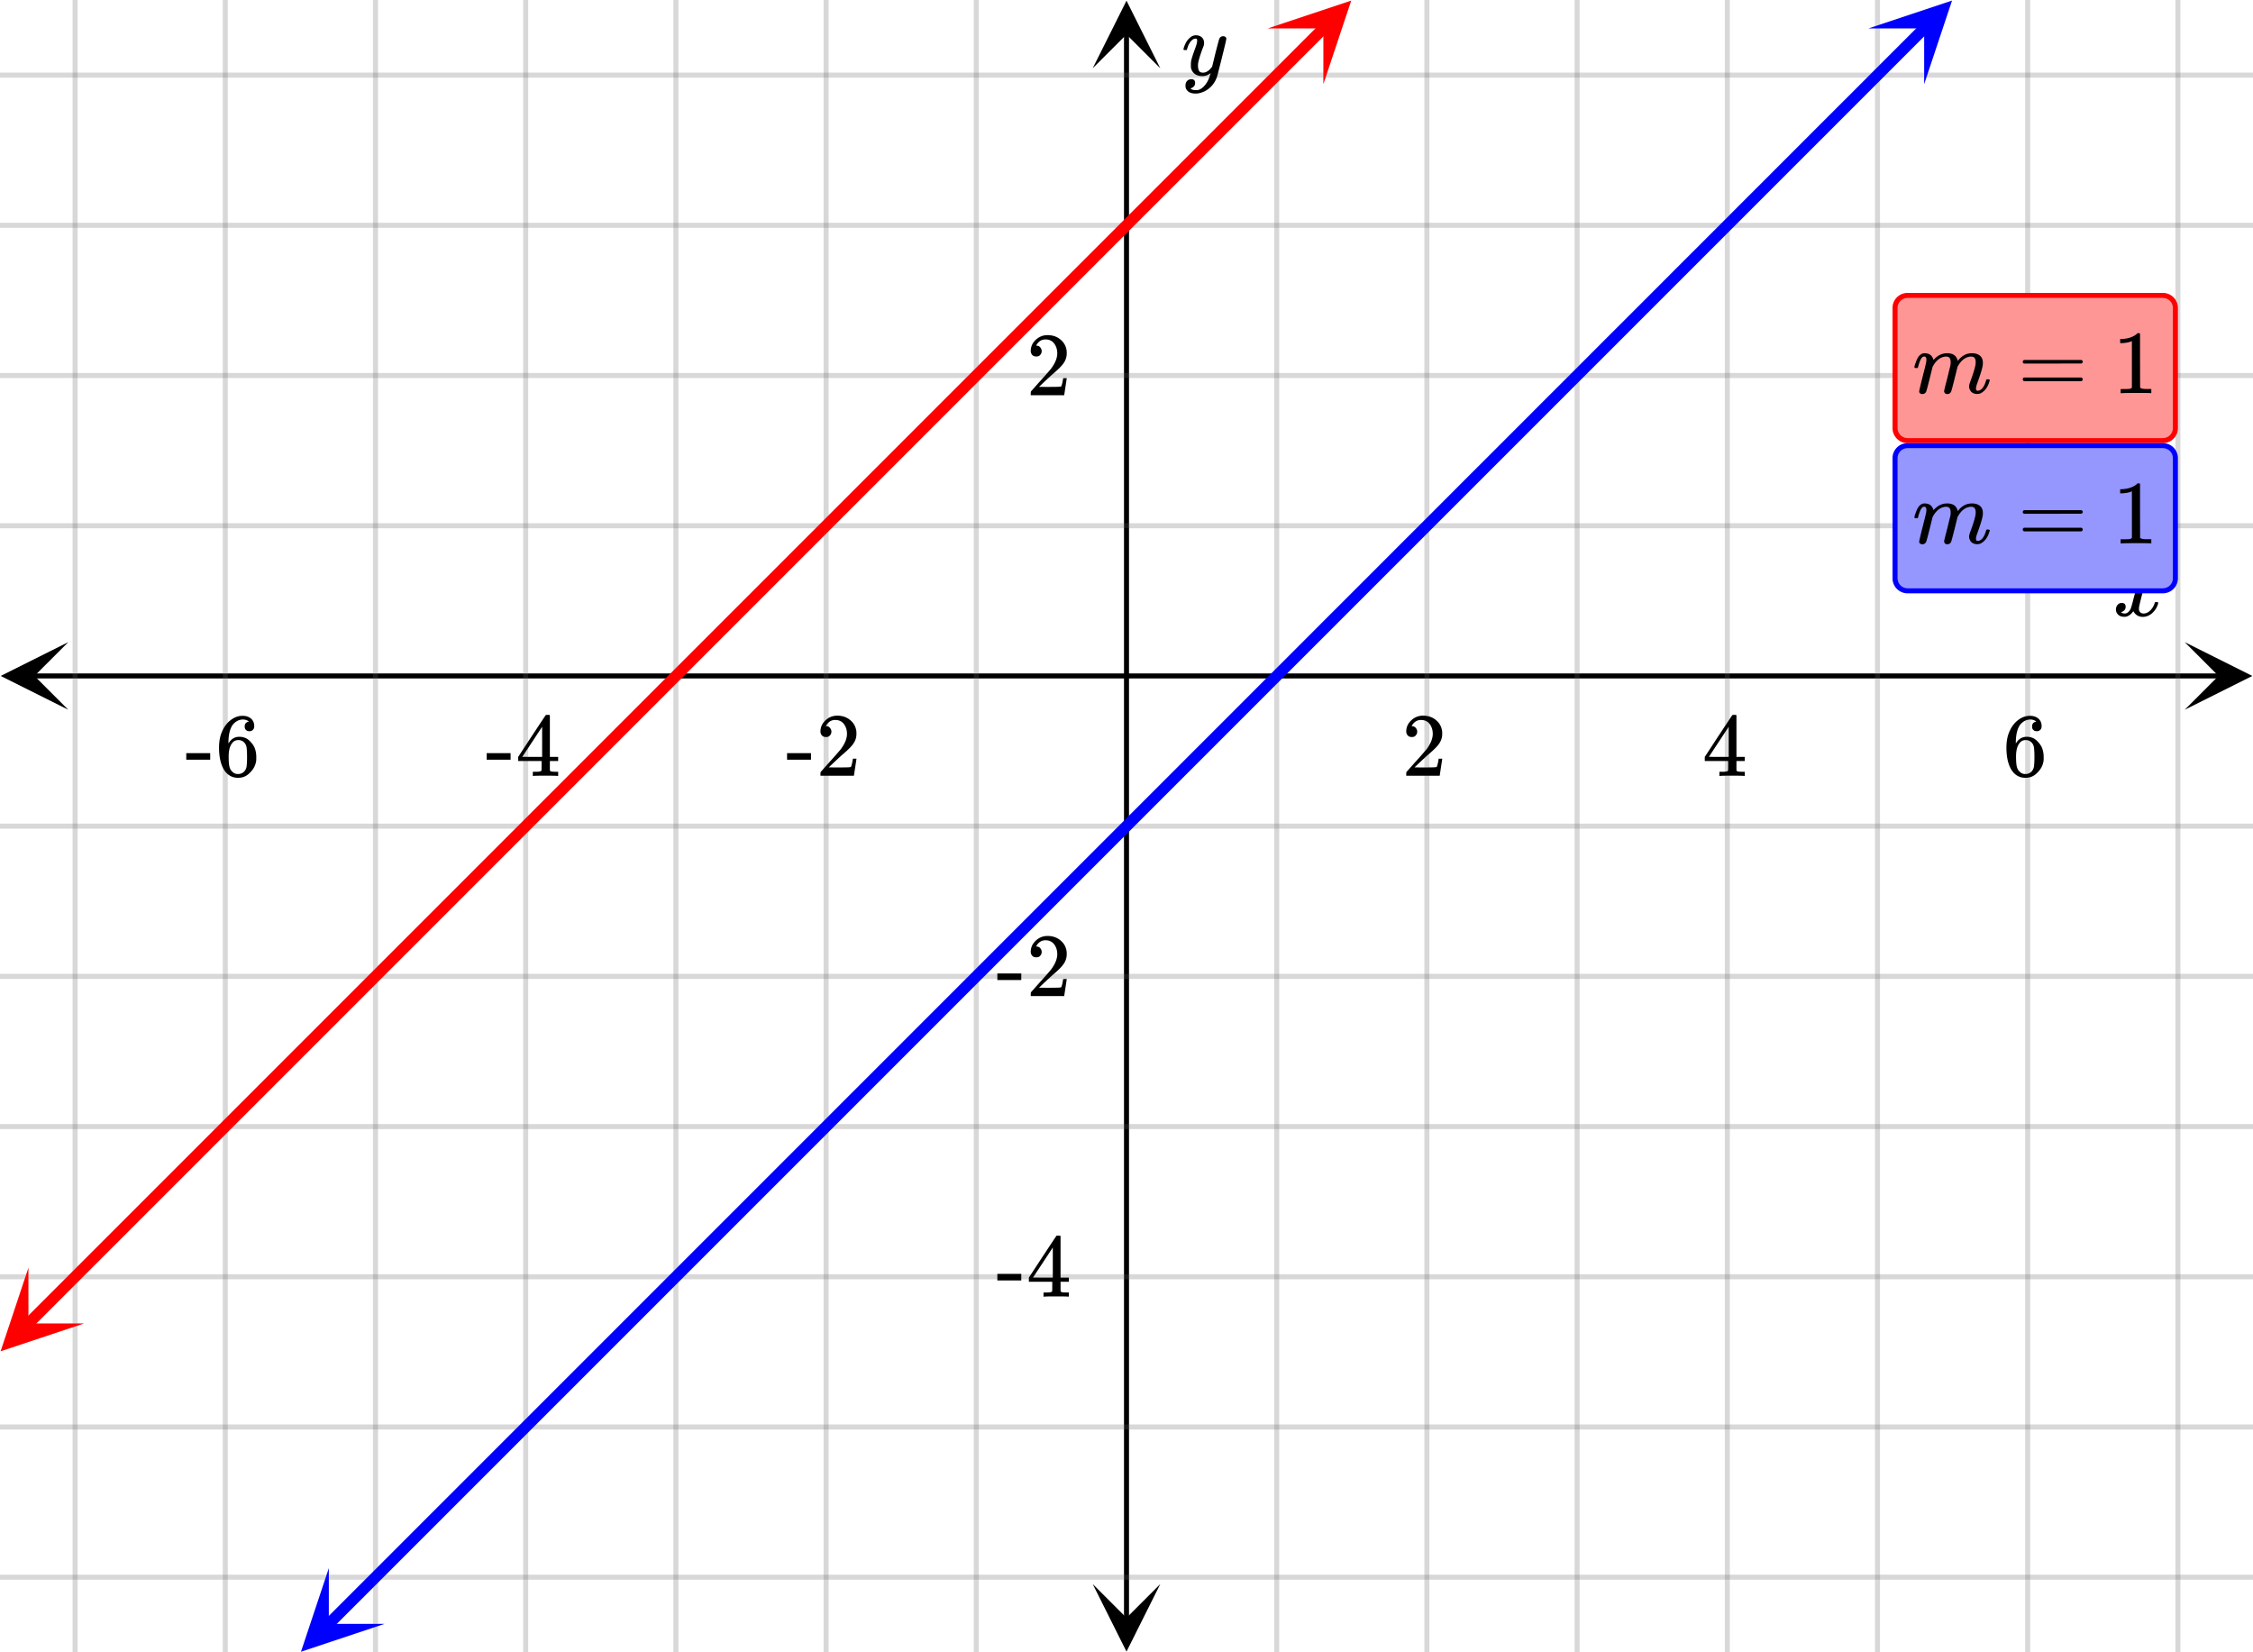 <svg xmlns="http://www.w3.org/2000/svg" width="450" height="330" viewBox="0 0 450 330"><defs><clipPath id="a"><path d="M.137 128.25H14V142H.137zm0 0"/></clipPath><clipPath id="b"><path d="M436.363 128.25H450V142h-13.637zm0 0"/></clipPath><clipPath id="c"><path d="M218.25 316H232v13.863h-13.75zm0 0"/></clipPath><clipPath id="d"><path d="M218.25 0H232v13.637h-13.75zm0 0"/></clipPath><clipPath id="e"><path d="M0 253h17v17H0zm0 0"/></clipPath><clipPath id="f"><path d="M-5.457 264.32l25.059-25.058L44.66 264.32 19.602 289.38zm0 0"/></clipPath><clipPath id="g"><path d="M253 0h17v17h-17zm0 0"/></clipPath><clipPath id="h"><path d="M253.184 5.68l25.058-25.059L303.301 5.68l-25.059 25.058zm0 0"/></clipPath><clipPath id="i"><path d="M60 313h17v17H60zm0 0"/></clipPath><clipPath id="j"><path d="M54.543 324.32l25.059-25.058 25.058 25.058-25.058 25.059zm0 0"/></clipPath><clipPath id="k"><path d="M373 0h17v17h-17zm0 0"/></clipPath><clipPath id="l"><path d="M373.184 5.68l25.058-25.059L423.301 5.68l-25.059 25.058zm0 0"/></clipPath></defs><path fill="#fff" d="M0 0h450v330H0z"/><path d="M6.75 134.5h436.5v1H6.75zm0 0"/><g clip-path="url(#a)"><path d="M13.637 128.25L.137 135l13.5 6.75-6.75-6.75zm0 0"/></g><g clip-path="url(#b)"><path d="M436.363 128.25l13.5 6.75-13.5 6.75 6.75-6.75zm0 0"/></g><path d="M255 0v330M285 0v330M315 0v330M345 0v330M375 0v330M405 0v330M435 0v330M195 0v330M165 0v330M135 0v330M105 0v330M75 0v330M45 0v330M15 0v330"/><path d="M255.5 0v330c0 .277-.223.5-.5.5a.498.498 0 0 1-.5-.5V0c0-.277.223-.5.5-.5s.5.223.5.5zm30 0v330c0 .277-.223.5-.5.5a.498.498 0 0 1-.5-.5V0c0-.277.223-.5.5-.5s.5.223.5.5zm30 0v330c0 .277-.223.5-.5.5a.498.498 0 0 1-.5-.5V0c0-.277.223-.5.5-.5s.5.223.5.5zm30 0v330c0 .277-.223.5-.5.5a.498.498 0 0 1-.5-.5V0c0-.277.223-.5.5-.5s.5.223.5.5zm30 0v330c0 .277-.223.5-.5.5a.498.498 0 0 1-.5-.5V0c0-.277.223-.5.5-.5s.5.223.5.5zm30 0v330c0 .277-.223.5-.5.5a.498.498 0 0 1-.5-.5V0c0-.277.223-.5.5-.5s.5.223.5.5zm30 0v330c0 .277-.223.5-.5.5a.498.498 0 0 1-.5-.5V0c0-.277.223-.5.5-.5s.5.223.5.5zm-240 0v330c0 .277-.223.5-.5.5a.498.498 0 0 1-.5-.5V0c0-.277.223-.5.5-.5s.5.223.5.5zm-30 0v330c0 .277-.223.5-.5.5a.498.498 0 0 1-.5-.5V0c0-.277.223-.5.5-.5s.5.223.5.5zm-30 0v330c0 .277-.223.5-.5.5a.498.498 0 0 1-.5-.5V0c0-.277.223-.5.5-.5s.5.223.5.5zm-30 0v330c0 .277-.223.5-.5.5a.498.498 0 0 1-.5-.5V0c0-.277.223-.5.5-.5s.5.223.5.5zm-30 0v330c0 .277-.223.5-.5.5a.498.498 0 0 1-.5-.5V0c0-.277.223-.5.5-.5s.5.223.5.5zm-30 0v330c0 .277-.223.5-.5.5a.498.498 0 0 1-.5-.5V0c0-.277.223-.5.5-.5s.5.223.5.5zm-30 0v330c0 .277-.223.5-.5.5a.498.498 0 0 1-.5-.5V0c0-.277.223-.5.5-.5s.5.223.5.5zm0 0" fill="#666" fill-opacity=".251"/><path d="M224.5 323.25V6.75h1v316.5zm0 0"/><g clip-path="url(#c)"><path d="M218.25 316.363l6.75 13.5 6.75-13.5-6.75 6.75zm0 0"/></g><g clip-path="url(#d)"><path d="M218.25 13.637L225 .137l6.75 13.5-6.75-6.75zm0 0"/></g><path d="M0 105h450M0 75h450M0 45h450M0 15h450M0 165h450M0 195h450M0 225h450M0 255h450M0 285h450M0 315h450"/><path d="M0 104.5h450c.277 0 .5.223.5.5s-.223.5-.5.5H0a.498.498 0 0 1-.5-.5c0-.277.223-.5.5-.5zm0-30h450c.277 0 .5.223.5.5s-.223.5-.5.5H0a.498.498 0 0 1-.5-.5c0-.277.223-.5.5-.5zm0-30h450c.277 0 .5.223.5.5s-.223.5-.5.5H0a.498.498 0 0 1-.5-.5c0-.277.223-.5.5-.5zm0-30h450c.277 0 .5.223.5.5s-.223.5-.5.5H0a.498.498 0 0 1-.5-.5c0-.277.223-.5.5-.5zm0 150h450c.277 0 .5.223.5.5s-.223.5-.5.5H0a.498.498 0 0 1-.5-.5c0-.277.223-.5.5-.5zm0 30h450c.277 0 .5.223.5.5s-.223.5-.5.5H0a.498.498 0 0 1-.5-.5c0-.277.223-.5.5-.5zm0 30h450c.277 0 .5.223.5.5s-.223.5-.5.5H0a.498.498 0 0 1-.5-.5c0-.277.223-.5.5-.5zm0 30h450c.277 0 .5.223.5.5s-.223.5-.5.5H0a.498.498 0 0 1-.5-.5c0-.277.223-.5.5-.5zm0 30h450c.277 0 .5.223.5.5s-.223.5-.5.5H0a.498.498 0 0 1-.5-.5c0-.277.223-.5.5-.5zm0 30h450c.277 0 .5.223.5.5s-.223.5-.5.5H0a.498.498 0 0 1-.5-.5c0-.277.223-.5.5-.5zm0 0" fill="#666" fill-opacity=".251"/><path d="M4.773 263.637l1.739-1.739 1.734-1.738.797.797-.797-.797 1.738-1.734 3.477-3.477.793.797-.793-.797 1.734-1.738 1.739-1.734.796.793-.796-.793L20.41 248l.793.797-.793-.797 1.735-1.738 1.738-1.739.797.797-.797-.797 1.738-1.734 1.738-1.738 1.735-1.738.797.796-.797-.797 1.738-1.738 1.738-1.734 1.739-1.738.793.796-.793-.796 1.738-1.739 1.734-1.738 1.739-1.734 3.476-3.477.793.797-.793-.797 1.734-1.738 1.739-1.735 3.476-3.476.793.797-.793-.797 1.735-1.738 1.738-1.735.797.793-.797-.793 3.477-3.476 1.734-1.739.797.797-.797-.797 1.738-1.734 3.477-3.477.793.797-.793-.797 1.734-1.738 1.738-1.734 3.477-3.477 1.734-1.738 1.739-1.734 3.476-3.477 1.735-1.738.796.797-.796-.797 1.738-1.739 1.738-1.734 1.738-1.738.793.797-.793-.797 1.739-1.739 1.734-1.738 1.738-1.734 3.477-3.477 1.734-1.738.797.797-.797-.797 1.739-1.734 3.476-3.477 1.734-1.738 1.739-1.735 3.476-3.476 1.735-1.738 1.738-1.735.797.793-.797-.793 3.477-3.476 1.734-1.739 1.738-1.734.797.793-.797-.793 3.477-3.477 1.734-1.738 1.738-1.734 1.739-1.739.797.793-.797-.793 1.738-1.738 1.734-1.738 1.739-1.738 1.738-1.735 1.738-1.738 1.735-1.738 1.738-1.739 1.738-1.734 1.738-1.738.793.797-.793-.797 1.739-1.739 1.734-1.738 1.738-1.734 3.477-3.477.793.797-.793-.797 1.734-1.738 1.739-1.734 3.476-3.477.793.797-.793-.797 1.735-1.738 1.738-1.735 3.476-3.476 1.735-1.739 1.738-1.734 3.477-3.476 1.734-1.739.797.797-.797-.797 1.738-1.734 3.477-3.477 1.734-1.738 1.738-1.734 1.739-1.739.797.793-.797-.793 1.738-1.738 1.734-1.738 1.739-1.738.797.796-.797-.796 1.738-1.735 3.477-3.476 1.734-1.739 1.738-1.734 3.477-3.477 1.734-1.738 1.738-1.734.797.793-.797-.793 3.477-3.477 1.734-1.738.797.797-.797-.797 1.739-1.734 3.476-3.477.793.797-.793-.797 1.735-1.738 1.738-1.735.797.793-.797-.793 3.476-3.476 1.735-1.739 1.738-1.734.797.793-.797-.793 3.477-3.476 1.734-1.739 1.738-1.734 1.739-1.738.796.793-.796-.793 1.738-1.739 1.734-1.738 1.738-1.738.797.797-.797-.797 1.739-1.735 1.738-1.738 1.734-1.738.797.797-.797-.797 1.739-1.738L248 20.41l.797.793-.797-.793 3.477-3.476.793.796-.793-.796 1.734-1.739 1.738-1.734.797.793-.797-.793 3.477-3.477 1.734-1.738 1.738-1.734 1.739-1.739a1.12 1.12 0 0 1 1.59 0 1.12 1.12 0 0 1 0 1.59l-1.739 1.739-.793-.797.793.797-1.734 1.738-.797-.797.797.797-1.738 1.734-1.739 1.739-.797-.793.797.793-1.738 1.738-1.734 1.738-1.739 1.734-1.738 1.739-.797-.793.797.793L249.59 22l-1.735 1.738-.796-.797.796.797-1.738 1.739-1.738 1.734-1.738 1.738-.793-.797.793.797-1.735 1.738-1.738 1.739-1.738 1.734-.797-.793.797.793-3.477 3.477-1.734 1.738-1.739 1.734-1.738 1.739-.793-.797.793.797-1.738 1.738-1.734 1.738-1.739 1.735-1.738 1.738L221 49l.793.797-1.738 1.738-1.735 1.738-1.738 1.735-1.738 1.738-.797-.793.797.793-1.739 1.738-.792-.797.792.797-1.734 1.739-1.738 1.734-1.738 1.738-.797-.793.797.793-1.739 1.739-1.734 1.738-1.738 1.734-3.477 3.477-1.734 1.738-1.739 1.734-3.476 3.477-.793-.797.793.797-1.735 1.738-1.738 1.739-1.738 1.734-3.477 3.477-.793-.797.793.797-1.734 1.738-1.738 1.734-3.477 3.477-.793-.797.793.797-1.734 1.738-1.739 1.734-3.476 3.477-1.734 1.738-1.739 1.735-3.476 3.476-1.735 1.738-.797-.796.797.796-1.738 1.735-3.477 3.476-1.734 1.739-1.738 1.734-1.738 1.738-.797-.793.797.793-1.739 1.739-1.734 1.738-1.738 1.734-.797-.793.797.793-3.477 3.477-1.734 1.738-1.739 1.738-1.738 1.735-1.738 1.738-1.735 1.738-1.738 1.739-1.738 1.734-3.477 3.477-.793-.797.793.797-1.734 1.738-1.738 1.734-1.739 1.738-.793-.796.793.797-1.738 1.738-1.734 1.738-1.739 1.734-3.476 3.477-1.735 1.738-.796-.797.796.797-1.738 1.735-3.476 3.476-1.735 1.738-1.738 1.735-3.477 3.476-1.734 1.739-1.738 1.734-.797-.793.797.793-3.477 3.477-1.734 1.738-1.738 1.734-.797-.793.797.793-3.477 3.477-1.734 1.738-1.739 1.738-1.738 1.735-.797-.793.797.793-3.477 3.476-1.734 1.739-1.738 1.734-3.477 3.477-1.734 1.738-1.738 1.734-1.739 1.739-.793-.797.793.797-1.738 1.738-1.734 1.738-1.739 1.734-.797-.792.797.792-1.738 1.739-.793-.797.793.797-1.738 1.738-1.735 1.738-1.738 1.735-1.738 1.738L49 221l.797.793-1.738 1.738-1.735 1.739-1.738 1.734-1.738 1.738-.797-.793.797.793-1.739 1.738-1.734 1.739-1.738 1.734-3.477 3.477-.793-.797.793.797-1.734 1.738-1.739 1.738-1.738 1.735-.797-.793.797.793-1.738 1.738-1.734 1.738-1.739 1.738-.797-.796.797.796L22 249.59l-1.738 1.738-.793-.797.793.797-1.739 1.738-1.734 1.739-1.738 1.734-1.739 1.738-.792-.797.793.797-1.739 1.739-1.734 1.738-.797-.797.797.797-1.738 1.734-.797-.793.797.793-1.739 1.739a1.12 1.12 0 0 1-1.59 0 1.12 1.12 0 0 1 0-1.59zm0 0" fill="red"/><g clip-path="url(#e)"><g clip-path="url(#f)" clip-rule="evenodd"><path d="M5.68 253.184L.113 269.89l16.703-5.57H5.68zm0 0" fill="red"/></g></g><g clip-path="url(#g)"><g clip-path="url(#h)" clip-rule="evenodd"><path d="M253.184 5.68L269.89.113l-5.57 16.703V5.68zm0 0" fill="red"/></g></g><path d="M64.773 323.637l4.282-4.282.793.797-.793-.797 2.136-2.14 2.141-2.14 2.14-2.137.798.792-.797-.793 6.422-6.421 2.136-2.141 2.14-2.14.798.796-.797-.797 2.14-2.136 8.563-8.563.793.797-.793-.797 2.137-2.14 2.14-2.141 2.141-2.137 4.281-4.281.793.797-.793-.797 2.14-2.14 2.138-2.141 2.14-2.14 2.14-2.138.798.793-.797-.793 2.14-2.14.797.793-.797-.793 6.422-6.422 2.137-2.14 2.14-2.141.798.796-.797-.796 2.14-2.137 2.14-2.14.798.792-.797-.793 4.281-4.281 2.137-2.14 2.14-2.141 2.141-2.137 8.563-8.562 2.136-2.141 2.141-2.14 2.14-2.137 6.422-6.422 2.137-2.14 2.14-2.142 2.141-2.136 8.563-8.563 2.137-2.14 2.14-2.141 2.14-2.137 6.423-6.422 2.137-2.14 2.14-2.14 2.14-2.138 8.563-8.562 2.137-2.14 2.14-2.137 8.563-8.563 2.137-2.14 2.14-2.141 2.141-2.137 8.563-8.562 2.136-2.141 2.14-2.137 8.563-8.562 2.137-2.14 2.14-2.142 2.141-2.136 4.282-4.281.793.796-.793-.796 2.14-2.141 2.137-2.14.797.796-.797-.797 2.14-2.14 2.141-2.137 6.422-6.422.793.797-.793-.797 2.14-2.14 2.137-2.141 2.141-2.14 2.14-2.138 2.141-2.14.797.793-.797-.793 4.282-4.281 2.136-2.141 2.14-2.14 2.142-2.137.796.793-.796-.793 6.421-6.422.793.797-.793-.797 2.141-2.14 2.137-2.141 2.14-2.141.797.797-.797-.797 2.141-2.137 2.14-2.14.798.793-.797-.793 4.28-4.282 2.138-2.14.796.797-.796-.797 2.14-2.141.797.797-.797-.797 2.14-2.137 6.423-6.422.793.797-.793-.797 2.14-2.14 2.137-2.14.797.796-.797-.797 2.14-2.14 2.141-2.137 2.14-2.14.798.792-.797-.793 2.14-2.14.794.796-.793-.796 2.14-2.141 2.137-2.14 2.14-2.141 2.141-2.137.797.793-.797-.793 2.14-2.14.798.792-.797-.793 6.422-6.422 2.136-2.14.797.797-.797-.797 2.141-2.14 2.14-2.137 6.423-6.422.792.797-.793-.797 2.137-2.141.797.797-.797-.797 2.14-2.14 2.141-2.137 4.282-4.282a1.12 1.12 0 0 1 1.59 0 1.12 1.12 0 0 1 0 1.59l-2.141 2.14-.793-.796.793.797-2.14 2.14-2.137 2.141-.797-.797.797.797-2.141 2.14-2.14 2.137-2.141 2.141-.797-.793.797.793-4.282 4.281-2.136 2.141-2.14 2.14-2.142 2.137-.796-.793.796.793-4.28 4.282-.798-.793.797.793-4.281 4.28-2.137 2.141-.797-.796.797.796-2.14 2.141-.797-.797.797.797-2.141 2.137-6.422 6.422-.793-.797.793.797-2.137 2.14-.796-.797.796.797-2.14 2.14-2.14 2.138-.798-.793.797.793-4.281 4.28-.797-.792.797.793-4.281 4.281-2.137 2.14-2.14 2.141-2.141 2.137-.797-.793.797.793-6.422 6.422-.793-.797.793.797-2.137 2.14-2.14 2.141-.797-.797.796.797-2.14 2.137-4.281 4.281-.793-.797.793.797-4.282 4.281-2.136 2.141-.797-.797.797.797-2.141 2.14-.797-.796.797.797-2.14 2.136-6.422 6.422-.793-.797.793.797-2.137 2.14-.797-.796.797.797-2.14 2.14-2.141 2.137-4.282 4.282-.793-.797.793.797-4.28 4.28-2.138 2.141-2.14 2.141-2.14 2.137-.798-.793.797.793-6.422 6.422-2.137 2.14-2.14 2.14-2.14 2.138-8.563 8.562-2.137 2.14-2.14 2.137-8.563 8.563-2.137 2.14-2.14 2.141-2.141 2.137-8.563 8.562-2.136 2.141-2.14 2.137-8.563 8.562-2.137 2.14-2.14 2.142-2.141 2.136-6.422 6.422-2.137 2.14-2.14 2.141-2.141 2.137-8.563 8.563-2.136 2.14-2.141 2.14-2.14 2.138-6.423 6.421-2.136 2.141-2.14 2.14-2.142 2.137-8.562 8.563-2.137 2.14-2.14 2.141-2.141 2.137-6.422 6.422-.793-.797.793.797-2.137 2.14-2.14 2.141-2.14 2.137-4.282 4.28-.793-.796.793.797-4.281 4.281-2.137 2.14-2.14 2.141-2.141 2.137-.797-.793.797.793-6.422 6.422-2.137 2.14-2.14 2.141-.797-.797.796.797-2.14 2.137-6.422 6.422-.793-.797.793.797-2.14 2.14-.794-.796.793.796-2.136 2.141-2.141 2.14-2.14 2.137-2.141 2.141-.797-.793.797.793-2.14 2.14-.794-.796.793.797-2.14 2.14-2.137 2.141-2.14 2.14-.798-.796.797.797-2.14 2.136-2.141 2.14-.797-.792.797.793-2.14 2.14a1.12 1.12 0 0 1-1.59 0 1.12 1.12 0 0 1 0-1.59zm0 0" fill="#00f"/><g clip-path="url(#i)"><g clip-path="url(#j)" clip-rule="evenodd"><path d="M65.68 313.184l-5.567 16.707 16.703-5.57H65.68zm0 0" fill="#00f"/></g></g><g clip-path="url(#k)"><g clip-path="url(#l)" clip-rule="evenodd"><path d="M373.184 5.68L389.89.113l-5.57 16.703V5.68zm0 0" fill="#00f"/></g></g><path d="M423.047 118c-.074-.074-.11-.14-.11-.203.051-.324.239-.738.563-1.25.563-.844 1.27-1.332 2.125-1.469.168-.02.293-.031.375-.031.418 0 .8.105 1.156.32.356.215.61.48.766.805.156-.2.254-.324.297-.375.437-.5.949-.75 1.531-.75.488 0 .887.14 1.195.422.309.281.461.625.461 1.031 0 .375-.105.688-.32.938-.215.25-.492.374-.836.374a.814.814 0 0 1-.563-.195.67.67 0 0 1-.218-.523c0-.551.3-.934.906-1.14 0-.013-.066-.052-.203-.126-.113-.074-.285-.11-.516-.11a.936.936 0 0 0-.344.048c-.457.187-.796.582-1.015 1.187-.031.094-.203.762-.516 2.008-.312 1.246-.48 1.945-.5 2.102a2.243 2.243 0 0 0-.062.53c0 .294.082.52.25.688.168.168.39.25.672.25.5 0 .957-.215 1.367-.64.41-.426.691-.895.836-1.407.031-.125.066-.195.101-.21.035-.016.133-.024.29-.024.23 0 .343.047.343.14 0 .012-.015.079-.047.204-.199.738-.613 1.386-1.25 1.937-.562.45-1.156.672-1.781.672-.844 0-1.48-.379-1.906-1.14-.356.542-.801.902-1.344 1.078a1.76 1.76 0 0 1-.469.046c-.687 0-1.176-.25-1.469-.75a1.322 1.322 0 0 1-.187-.718c0-.356.11-.66.328-.914a1.05 1.05 0 0 1 .828-.383c.52 0 .781.254.781.766 0 .437-.214.761-.64.968-.02.012-.05.024-.086.04a1.046 1.046 0 0 0-.094.046c-.027.016-.043.024-.055.024l-.046.015c0 .031.09.082.265.156.145.063.301.094.469.094.438 0 .813-.27 1.125-.812.125-.219.355-1 .688-2.344.074-.27.152-.574.242-.914.09-.34.152-.598.195-.773.043-.176.066-.286.078-.329.063-.324.094-.558.094-.703 0-.281-.078-.508-.235-.68-.156-.171-.375-.257-.656-.257-.543 0-1.011.207-1.406.625a3.462 3.462 0 0 0-.828 1.437c-.02.106-.047.168-.078.188-.031.02-.13.031-.297.031zm0 0M281.984 147.2c.329 0 .579-.079.766-.298.203-.218.313-.468.313-.78 0-.282-.11-.532-.297-.75-.172-.22-.422-.329-.72-.329-.062 0-.077 0-.077-.016 0 0 .015-.03.047-.109.03-.063.078-.14.109-.203.438-.61.984-.922 1.688-.922.75 0 1.312.266 1.734.797.406.547.625 1.187.625 1.984 0 .922-.406 1.922-1.203 3.016-.375.469-1.219 1.437-2.531 2.875-1 1.14-1.5 1.703-1.516 1.703a1.49 1.49 0 0 0-.047.422v.344h6.688v-.063l.5-3.281v-.063h-.72v.063c-.109.672-.202 1.094-.25 1.219-.077.25-.124.375-.171.375-.11.078-1.125.093-3.016.093l-1.375-.015 1.063-1.016c.781-.719 1.375-1.281 1.812-1.656 1.016-.86 1.703-1.563 2.031-2.063a3.309 3.309 0 0 0 .625-1.968c0-.188 0-.375-.03-.594-.141-.906-.563-1.625-1.25-2.172-.673-.563-1.532-.86-2.563-.86-.906 0-1.703.329-2.344.938-.656.61-1 1.36-1 2.219 0 .328.11.578.297.797.203.218.469.312.812.312zm0 0M348.313 154.965h.171v-.828h-.53c-.595 0-.938-.047-1.017-.14a.253.253 0 0 1-.109-.22V151.996h1.656v-.828h-1.656v-8.281l-.11-.11h-.327c-.235 0-.36.016-.375.032-.032.015-.954 1.421-2.797 4.203l-2.719 4.156v.828h4.672v.906c0 .625-.016.953-.016.97-.062.108-.125.155-.219.171-.125.062-.453.094-.953.094h-.562v.828h.156c.172-.031.985-.047 2.422-.047 1.36 0 2.14.016 2.313.047zm-3.032-3.797h-1.984l-1.969-.016 3.953-6zm0 0M406.719 144.121c-.578.11-.844.422-.844.969 0 .297.063.531.25.687.172.188.406.266.703.266.281 0 .5-.094.688-.281.171-.172.265-.407.265-.719 0-.64-.219-1.156-.656-1.531-.422-.36-.984-.547-1.688-.547-.75 0-1.453.234-2.109.672-.812.547-1.437 1.297-1.89 2.281-.47.969-.688 2.094-.688 3.39 0 1.907.344 3.422 1.063 4.547.53.782 1.234 1.282 2.109 1.438.187.031.406.047.61.047.296 0 .546-.016.718-.063.656-.125 1.234-.468 1.734-1.015.61-.61.97-1.282 1.125-2 .063-.235.079-.485.079-.75v-.328c0-.704-.125-1.344-.375-1.938a4.238 4.238 0 0 0-.704-1.016 3.592 3.592 0 0 0-.859-.734 3.117 3.117 0 0 0-1.453-.344c-.828 0-1.5.36-2 1.078l-.156.235-.016-.063c0-1.64.297-2.859.844-3.625.578-.718 1.281-1.078 2.11-1.078.483.031.874.172 1.14.422zm-.797 4.344c.187.25.297.547.344.906.03.344.078.86.078 1.547v.578c0 .64-.047 1.14-.078 1.516-.047.328-.157.64-.344.89-.328.453-.797.688-1.406.688-.391 0-.735-.125-1.016-.375a1.95 1.95 0 0 1-.625-.922c-.14-.422-.203-1.156-.203-2.219 0-1.312.281-2.265.875-2.86.265-.265.625-.405 1.078-.405.531 0 .953.218 1.297.656zm0 0M157.203 151.73h4.781v-1.312h-4.78zm7.781-4.53c.328 0 .578-.079.766-.298.203-.218.313-.468.313-.78 0-.282-.11-.532-.297-.75-.172-.22-.422-.329-.72-.329-.062 0-.077 0-.077-.016 0 0 .015-.03.047-.109.03-.063.078-.14.109-.203.438-.61.984-.922 1.688-.922.75 0 1.312.266 1.734.797.406.547.625 1.187.625 1.984 0 .922-.406 1.922-1.203 3.016-.375.469-1.219 1.437-2.531 2.875-1 1.14-1.5 1.703-1.516 1.703a1.49 1.49 0 0 0-.047.422v.344h6.688v-.063l.5-3.281v-.063h-.72v.063c-.109.672-.202 1.094-.25 1.219-.077.25-.124.375-.171.375-.11.078-1.125.093-3.016.093l-1.375-.015 1.063-1.016c.781-.719 1.375-1.281 1.812-1.656 1.016-.86 1.703-1.563 2.031-2.063a3.309 3.309 0 0 0 .625-1.968c0-.188 0-.375-.03-.594-.141-.906-.563-1.625-1.25-2.172-.673-.563-1.532-.86-2.563-.86-.906 0-1.703.329-2.344.938-.656.61-1 1.36-1 2.219 0 .328.11.578.297.797.203.218.469.312.812.312zm0 0M97.203 151.73h4.781v-1.312h-4.78zm14.11 3.235h.171v-.828h-.53c-.595 0-.938-.047-1.016-.14a.253.253 0 0 1-.11-.22V151.996h1.656v-.828h-1.656v-8.281l-.11-.11h-.327c-.235 0-.36.016-.375.032-.032.015-.954 1.421-2.797 4.203l-2.719 4.156v.828h4.672v.906c0 .625-.016.953-.016.97-.062.108-.125.155-.219.171-.124.062-.453.094-.953.094h-.562v.828h.156c.172-.031.984-.047 2.422-.047 1.36 0 2.14.016 2.313.047zm-3.032-3.797h-1.984l-1.969-.016 3.953-6zm0 0M37.203 151.73h4.781v-1.312h-4.78zm12.516-7.609c-.578.11-.844.422-.844.969 0 .297.063.531.25.687.172.188.406.266.703.266.281 0 .5-.094.688-.281.172-.172.265-.407.265-.719 0-.64-.218-1.156-.656-1.531-.422-.36-.984-.547-1.688-.547-.75 0-1.453.234-2.109.672-.812.547-1.437 1.297-1.89 2.281-.47.969-.688 2.094-.688 3.39 0 1.907.344 3.422 1.063 4.547.53.782 1.234 1.282 2.109 1.438.187.031.406.047.61.047.296 0 .546-.016.718-.063.656-.125 1.234-.468 1.734-1.015.61-.61.97-1.282 1.125-2 .063-.235.078-.485.078-.75v-.328c0-.704-.124-1.344-.374-1.938a4.238 4.238 0 0 0-.704-1.016 3.592 3.592 0 0 0-.859-.734 3.117 3.117 0 0 0-1.453-.344c-.828 0-1.5.36-2 1.078l-.156.235-.016-.063c0-1.64.297-2.859.844-3.625.578-.718 1.281-1.078 2.11-1.078.483.031.874.172 1.14.422zm-.797 4.344c.187.25.297.547.344.906.03.344.078.86.078 1.547v.578c0 .64-.047 1.14-.078 1.516-.047.328-.157.64-.344.89-.328.453-.797.688-1.406.688-.391 0-.735-.125-1.016-.375a1.95 1.95 0 0 1-.625-.922c-.14-.422-.203-1.156-.203-2.219 0-1.312.281-2.265.875-2.86.266-.265.625-.405 1.078-.405.531 0 .953.218 1.297.656zm0 0M244.313 7.234c.175 0 .324.047.445.141.12.094.18.219.18.375s-.293 1.418-.883 3.781c-.59 2.364-.926 3.66-1.008 3.89a4.988 4.988 0 0 1-.938 1.626c-.425.5-.922.89-1.484 1.172-.645.312-1.25.468-1.813.468-.917 0-1.535-.285-1.859-.859-.113-.168-.172-.406-.172-.719 0-.406.11-.722.328-.953.262-.23.528-.343.797-.343.531 0 .797.25.797.75 0 .449-.207.769-.625.968a.84.84 0 0 1-.101.055c-.036.016-.067.027-.086.039a.093.093 0 0 1-.047.016l-.063.03c.043.063.168.142.375.235.2.063.39.094.578.094h.141c.207 0 .363-.012.469-.031.457-.137.89-.442 1.297-.922.406-.48.718-1.05.937-1.719.137-.394.203-.629.203-.703 0-.012-.011-.008-.039.008a.534.534 0 0 0-.101.086c-.45.324-.942.484-1.485.484-.613 0-1.12-.144-1.515-.437-.395-.293-.653-.704-.766-1.235a5.999 5.999 0 0 1-.016-.57c0-.285.012-.508.032-.664.082-.512.359-1.39.828-2.64.261-.708.39-1.204.39-1.485 0-.168-.011-.285-.039-.352-.027-.066-.097-.101-.21-.101h-.094c-.27 0-.532.129-.782.39-.386.387-.683.957-.89 1.72a.197.197 0 0 1-.016.062.288.288 0 0 1-.023.054l-.024.032c-.011.015-.031.023-.062.023h-.485c-.074-.074-.109-.129-.109-.164s.02-.121.063-.258c.25-.844.625-1.496 1.125-1.953.406-.387.832-.578 1.28-.578.5 0 .903.137 1.204.414.3.277.453.66.453 1.148-.02.23-.035.356-.047.375 0 .075-.094.332-.281.782-.488 1.332-.781 2.308-.875 2.921a4.09 4.09 0 0 0-.016.422c0 .457.07.809.211 1.047.14.239.403.36.79.36.28 0 .542-.075.788-.22.246-.144.43-.284.555-.421.125-.137.285-.324.484-.563 0-.011.028-.132.086-.367.059-.234.145-.586.258-1.054.113-.47.223-.918.328-1.344.457-1.793.715-2.735.766-2.828.156-.324.41-.485.766-.485zm0 0M206.984 71.2c.328 0 .578-.079.766-.298.203-.218.313-.468.313-.78 0-.282-.11-.532-.297-.75-.172-.22-.422-.329-.72-.329-.062 0-.077 0-.077-.016 0 0 .015-.03.047-.109.03-.063.078-.14.109-.203.438-.61.984-.922 1.688-.922.75 0 1.312.266 1.734.797.406.547.625 1.187.625 1.984 0 .922-.406 1.922-1.203 3.016-.375.469-1.219 1.437-2.531 2.875-1 1.14-1.5 1.703-1.516 1.703a1.49 1.49 0 0 0-.047.422v.344h6.688v-.063l.5-3.281v-.063h-.72v.063c-.109.672-.202 1.094-.25 1.219-.077.25-.124.375-.171.375-.11.078-1.125.093-3.016.093l-1.375-.015 1.063-1.016c.781-.719 1.375-1.281 1.812-1.656 1.016-.86 1.703-1.563 2.031-2.063a3.309 3.309 0 0 0 .625-1.968c0-.188 0-.375-.03-.594-.141-.906-.563-1.625-1.25-2.172-.673-.563-1.532-.86-2.563-.86-.906 0-1.703.329-2.344.938-.656.61-1 1.36-1 2.219 0 .328.11.578.297.797.203.218.469.312.812.312zm0 0M199.203 195.73h4.781v-1.312h-4.78zm7.781-4.53c.328 0 .578-.079.766-.298.203-.218.313-.468.313-.78 0-.282-.11-.532-.297-.75-.172-.22-.422-.329-.72-.329-.062 0-.077 0-.077-.016 0 0 .015-.03.047-.109.03-.063.078-.14.109-.203.438-.61.984-.922 1.688-.922.75 0 1.312.266 1.734.797.406.547.625 1.187.625 1.984 0 .922-.406 1.922-1.203 3.016-.375.469-1.219 1.437-2.531 2.875-1 1.14-1.5 1.703-1.516 1.703a1.49 1.49 0 0 0-.047.422v.344h6.688v-.063l.5-3.281v-.063h-.72v.063c-.109.672-.202 1.094-.25 1.219-.077.25-.124.375-.171.375-.11.078-1.125.093-3.016.093l-1.375-.015 1.063-1.016c.781-.719 1.375-1.281 1.812-1.656 1.016-.86 1.703-1.563 2.031-2.063a3.309 3.309 0 0 0 .625-1.968c0-.188 0-.375-.03-.594-.141-.906-.563-1.625-1.25-2.172-.673-.563-1.532-.86-2.563-.86-.906 0-1.703.329-2.344.938-.656.61-1 1.36-1 2.219 0 .328.11.578.297.797.203.218.469.312.812.312zm0 0M199.203 255.73h4.781v-1.312h-4.78zm14.11 3.235h.171v-.828h-.53c-.595 0-.938-.047-1.017-.14a.253.253 0 0 1-.109-.22V255.996h1.656v-.828h-1.656v-8.281l-.11-.11h-.327c-.235 0-.36.016-.375.032-.032.015-.953 1.421-2.797 4.203l-2.719 4.156v.828h4.672v.906c0 .625-.016.953-.016.97-.062.108-.125.155-.219.171-.125.062-.453.094-.953.094h-.562v.828h.156c.172-.031.984-.047 2.422-.047 1.36 0 2.14.016 2.313.047zm-3.032-3.797h-1.984l-1.969-.016 3.953-6zm0 0"/><path d="M381 58.5h51a3 3 0 0 1 3 3v24a3 3 0 0 1-3 3h-51a3 3 0 0 1-3-3v-24a3 3 0 0 1 3-3zm1 2h49c1.105 0 2 .895 2 2v22c0 1.105-.895 2-2 2h-49c-1.105 0-2-.895-2-2v-22c0-1.105.895-2 2-2zm0 0" fill-rule="evenodd" fill="red"/><path d="M381 59.5h51c1.105 0 2 .895 2 2v24c0 1.105-.895 2-2 2h-51c-1.105 0-2-.895-2-2v-24c0-1.105.895-2 2-2zm0 0" fill-rule="evenodd" fill="#ff9696"/><path d="M383.938 78.703a.676.676 0 0 1-.43-.14.449.449 0 0 1-.18-.376c0-.156.23-1.14.688-2.953.468-1.843.703-2.808.703-2.89.031-.176.047-.34.047-.485 0-.437-.145-.656-.438-.656a.666.666 0 0 0-.36.125c-.292.23-.581.895-.874 2a.197.197 0 0 1-.016.063.288.288 0 0 1-.023.054l-.024.032c-.011.015-.031.023-.062.023h-.485c-.074-.074-.109-.129-.109-.172 0-.156.082-.453.25-.89.238-.7.504-1.188.797-1.47.293-.28.61-.421.953-.421.762 0 1.293.27 1.594.812.125.22.187.387.187.5 0 .02.004.032.016.032l.203-.204c.73-.761 1.578-1.14 2.547-1.14 1.156 0 1.855.488 2.094 1.469l.015.062.156-.187a3.848 3.848 0 0 1 1.547-1.157 3.54 3.54 0 0 1 1.125-.187c.668 0 1.2.16 1.594.484.395.324.594.797.594 1.422 0 .27-.02.5-.063.688-.105.605-.433 1.668-.984 3.187-.219.574-.328.996-.328 1.266.012.176.043.293.094.351.05.059.14.086.265.086.344 0 .66-.183.953-.547.293-.363.52-.855.688-1.468.043-.137.082-.215.117-.235.035-.02.133-.031.29-.031.218.031.339.078.358.14 0 .012-.027.098-.078.266-.312 1.114-.875 1.903-1.687 2.36-.219.113-.48.171-.781.171-.457 0-.848-.144-1.172-.437-.281-.332-.422-.688-.422-1.063 0-.23.082-.566.25-1.015.52-1.395.855-2.465 1-3.203.043-.176.062-.406.062-.688 0-.707-.296-1.062-.89-1.062-.219 0-.375.015-.469.047-.832.175-1.547.77-2.14 1.78l-.126.22-.593 2.406c-.395 1.574-.625 2.422-.688 2.547-.156.324-.41.484-.765.484-.293 0-.485-.121-.579-.36l-.015-.062c-.031-.043-.047-.078-.047-.11 0-.124.207-.984.625-2.577.094-.375.191-.77.289-1.188.098-.418.184-.754.25-1.008.066-.253.101-.398.101-.43.032-.175.047-.406.047-.687 0-.707-.293-1.062-.875-1.062-.218 0-.375.015-.468.047-.844.175-1.559.77-2.141 1.78l-.125.22-.594 2.406c-.394 1.574-.625 2.422-.687 2.547-.156.324-.418.484-.781.484zm0 0M404.016 72.25c0 .188.078.313.28.36h5.72l5.734-.016c.156-.094.25-.203.25-.328 0-.157-.094-.282-.266-.375h-11.468c-.188.093-.25.218-.25.359zm0 3.516c0 .14.062.265.25.359h11.468c.172-.094.266-.219.266-.36a.312.312 0 0 0-.031-.14c-.016-.047-.047-.078-.063-.094-.015-.015-.047-.031-.094-.078-.03-.031-.062-.047-.062-.062h-11.453c-.203.062-.281.187-.281.375zm0 0M429.484 78.516h.204v-.829h-1.063c-.61 0-.984-.093-1.172-.265l-.015-5.406V66.64a.49.49 0 0 0-.329-.11c-.109 0-.171.016-.218.047-.141.172-.329.313-.547.438-.672.406-1.516.64-2.531.687h-.344v.828h.344c.687-.031 1.328-.125 1.859-.344a.394.394 0 0 1 .14-.062v9.313c-.171.124-.312.203-.421.218-.204.031-.657.047-1.36.047h-.469v.828h.22c.218-.031 1.156-.047 2.827-.047 1.704 0 2.672 0 2.875.032zm0 0"/><path d="M381 88.5h51a3 3 0 0 1 3 3v24a3 3 0 0 1-3 3h-51a3 3 0 0 1-3-3v-24a3 3 0 0 1 3-3zm1 2h49c1.105 0 2 .895 2 2v22c0 1.105-.895 2-2 2h-49c-1.105 0-2-.895-2-2v-22c0-1.105.895-2 2-2zm0 0" fill-rule="evenodd" fill="#00f"/><path d="M381 89.5h51c1.105 0 2 .895 2 2v24c0 1.105-.895 2-2 2h-51c-1.105 0-2-.895-2-2v-24c0-1.105.895-2 2-2zm0 0" fill-rule="evenodd" fill="#9696ff"/><path d="M383.938 108.703a.676.676 0 0 1-.43-.14.449.449 0 0 1-.18-.376c0-.156.23-1.14.688-2.953.468-1.843.703-2.808.703-2.89.031-.176.047-.34.047-.485 0-.437-.145-.656-.438-.656a.666.666 0 0 0-.36.125c-.292.23-.581.895-.874 2a.197.197 0 0 1-.016.063.288.288 0 0 1-.023.054l-.024.032c-.011.015-.031.023-.062.023h-.485c-.074-.074-.109-.129-.109-.172 0-.156.082-.453.25-.89.238-.7.504-1.188.797-1.47.293-.28.61-.421.953-.421.762 0 1.293.27 1.594.812.125.22.187.387.187.5 0 .02.004.032.016.032l.203-.204c.73-.761 1.578-1.14 2.547-1.14 1.156 0 1.855.488 2.094 1.469l.015.062.156-.187a3.848 3.848 0 0 1 1.547-1.157 3.54 3.54 0 0 1 1.125-.187c.668 0 1.2.16 1.594.484.395.324.594.797.594 1.422 0 .27-.02.5-.063.688-.105.605-.433 1.668-.984 3.187-.219.574-.328.996-.328 1.266.012.176.043.293.094.351.05.059.14.086.265.086.344 0 .66-.183.953-.547.293-.363.52-.855.688-1.468.043-.137.082-.215.117-.235.035-.02.133-.031.29-.031.218.031.339.078.358.14 0 .012-.027.098-.078.266-.312 1.114-.875 1.903-1.687 2.36-.219.113-.48.171-.781.171-.457 0-.848-.144-1.172-.437-.281-.332-.422-.688-.422-1.063 0-.23.082-.566.25-1.015.52-1.395.855-2.465 1-3.203.043-.176.062-.406.062-.688 0-.707-.296-1.062-.89-1.062-.219 0-.375.015-.469.047-.832.175-1.547.77-2.14 1.78l-.126.22-.593 2.406c-.395 1.574-.625 2.422-.688 2.547-.156.324-.41.484-.765.484-.293 0-.485-.121-.579-.36l-.015-.062c-.031-.043-.047-.078-.047-.11 0-.124.207-.984.625-2.577.094-.375.191-.77.289-1.188.098-.418.184-.754.25-1.008.066-.253.101-.398.101-.43.032-.175.047-.406.047-.687 0-.707-.293-1.062-.875-1.062-.218 0-.375.015-.468.047-.844.175-1.559.77-2.141 1.78l-.125.22-.594 2.406c-.394 1.574-.625 2.422-.687 2.547-.156.324-.418.484-.781.484zm0 0M404.016 102.25c0 .188.078.313.28.36h5.72l5.734-.016c.156-.094.25-.203.25-.328 0-.157-.094-.282-.266-.375h-11.468c-.188.093-.25.218-.25.359zm0 3.516c0 .14.062.265.25.359h11.468c.172-.094.266-.219.266-.36a.312.312 0 0 0-.031-.14c-.016-.047-.047-.078-.063-.094-.015-.015-.047-.031-.094-.078-.03-.031-.062-.047-.062-.062h-11.453c-.203.062-.281.187-.281.375zm0 0M429.484 108.516h.204v-.829h-1.063c-.61 0-.984-.093-1.172-.265l-.015-5.406V96.64a.49.49 0 0 0-.329-.11c-.109 0-.171.016-.218.047-.141.172-.329.313-.547.438-.672.406-1.516.64-2.531.687h-.344v.828h.344c.687-.031 1.328-.125 1.859-.344a.394.394 0 0 1 .14-.062v9.313c-.171.124-.312.203-.421.218-.204.031-.657.047-1.36.047h-.469v.828h.22c.218-.031 1.156-.047 2.827-.047 1.704 0 2.672 0 2.875.032zm0 0"/></svg>